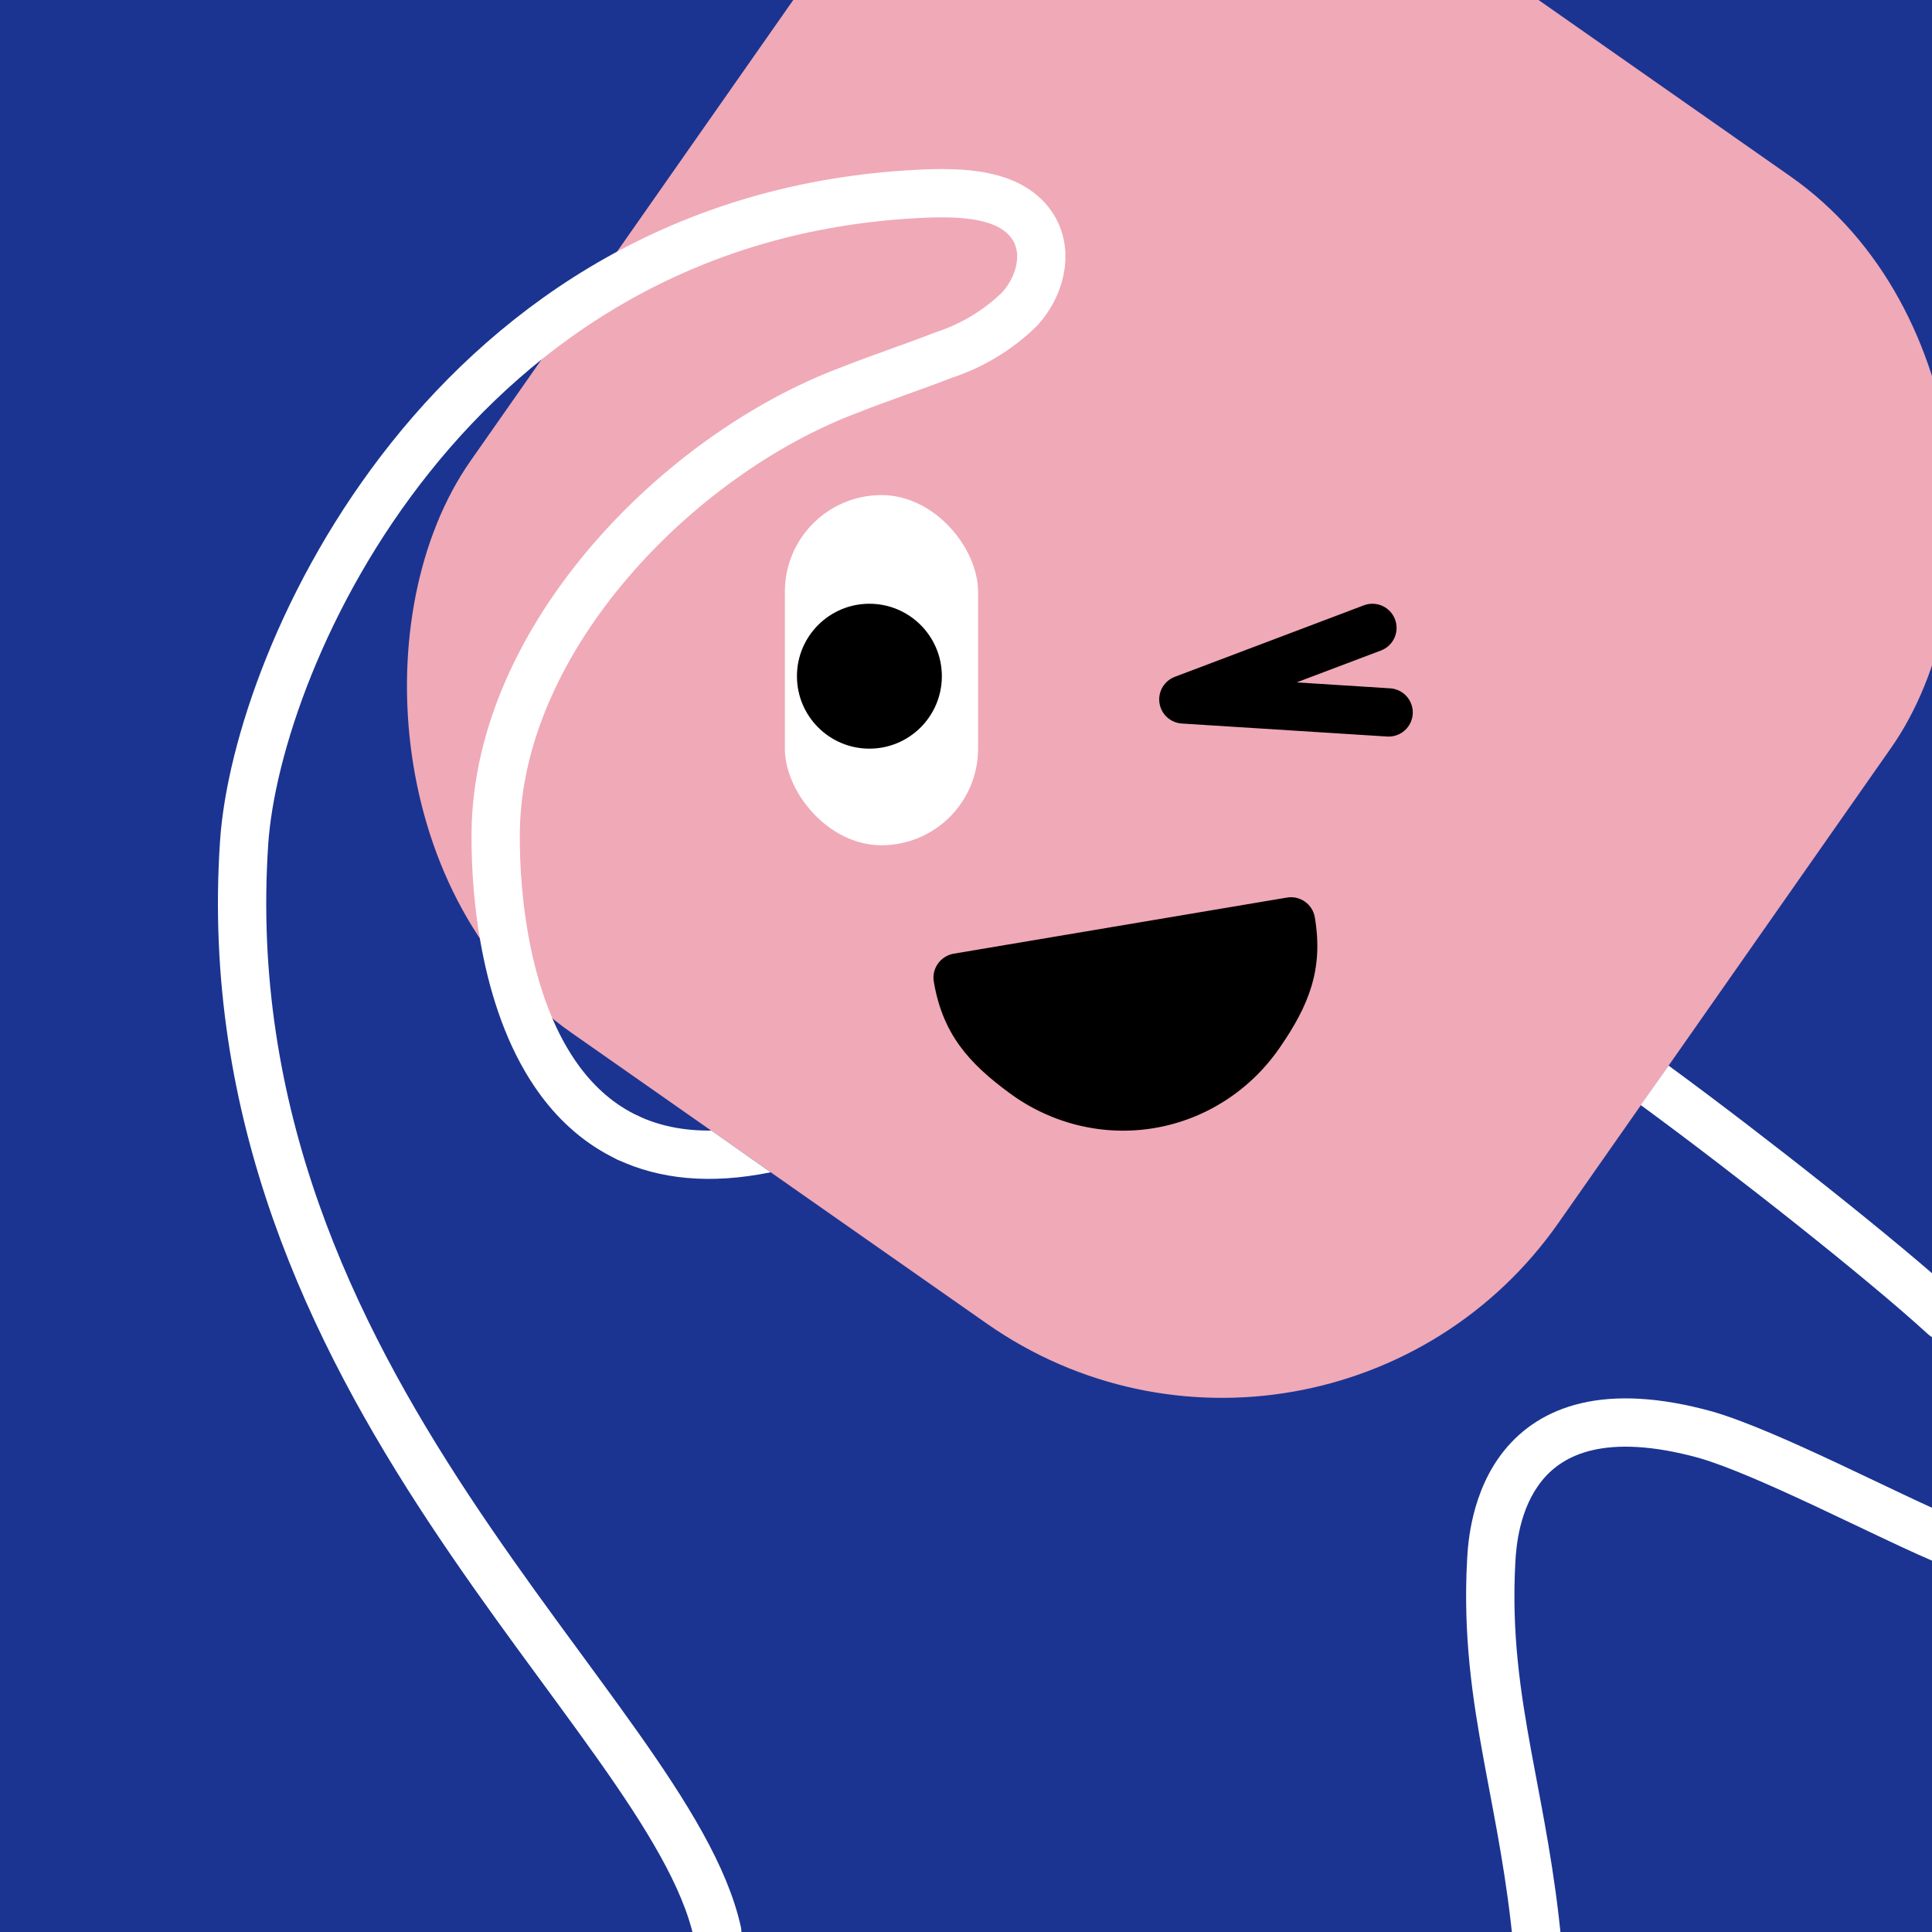<svg width="48" height="48" viewBox="0 0 160 160" fill="none" xmlns="http://www.w3.org/2000/svg"><rect x="0" y="0" width="160" height="160" fill="#808080" stroke="none"/><g clip-path="url(#clip0_439_4721)">
<rect width="160" height="160" fill="#1B3491"/>
<rect x="86" y="-29" width="110" height="116" rx="34" transform="rotate(35 86 -29)" fill="#F0A9B7"/>
</g>
<defs>
<clipPath id="clip0_439_4721">
<rect width="160" height="160" fill="white"/>
</clipPath>
</defs>
<rect x="65" y="41" width="16" height="29" rx="8" fill="white"/>
<circle cx="72" cy="56" r="6" fill="black"/>
<path d="M77.332 81.286C78.056 85.582 80.175 88.016 83.645 90.555C87.116 93.095 91.416 94.126 95.601 93.421C99.785 92.716 103.511 90.334 105.958 86.798C108.406 83.262 109.611 80.268 108.888 75.972C108.704 74.883 107.672 74.149 106.583 74.332L78.993 78.978C77.903 79.162 77.149 80.197 77.332 81.286Z" fill="black"/>
<path d="M113.658 52L98 57.923L115 59" stroke="black" stroke-width="4" stroke-linecap="round" stroke-linejoin="round"/>
<g clip-path="url(#clip0_439_7292)">
<path fill-rule="evenodd" clip-rule="evenodd" d="M58.906 93.629C56.492 93.656 54.5 93.19 52.849 92.416C51.849 91.946 50.658 92.376 50.189 93.376C49.72 94.376 50.15 95.567 51.15 96.037C54.584 97.648 58.78 98.113 63.825 97.083C62.092 95.869 60.454 94.721 58.906 93.629ZM135.877 91.515C143.669 97.223 154.674 105.913 159.649 110.474C160.463 111.22 161.728 111.165 162.475 110.351C163.221 109.537 163.166 108.272 162.352 107.525C157.231 102.831 146.078 94.028 138.184 88.248C137.386 89.382 136.618 90.471 135.877 91.515ZM141.792 116.892C137.387 115.677 133.84 115.538 130.983 116.199C128.091 116.87 126.027 118.335 124.596 120.098C121.826 123.508 121.574 127.856 121.504 129.086L121.504 129.089C121.15 135.444 121.935 140.63 122.904 145.898C123.049 146.686 123.197 147.475 123.347 148.27C124.2 152.794 125.089 157.506 125.506 163.342C125.584 164.444 126.541 165.273 127.643 165.195C128.745 165.116 129.574 164.159 129.496 163.057C129.061 156.974 128.127 152.024 127.272 147.496L127.272 147.496C127.124 146.711 126.978 145.938 126.838 145.174C125.886 140 125.171 135.186 125.498 129.311C125.568 128.088 125.817 124.939 127.701 122.619C128.597 121.515 129.899 120.557 131.886 120.096C133.907 119.628 136.748 119.652 140.715 120.744C143.121 121.446 146.674 123.019 150.362 124.747C151.502 125.28 152.655 125.829 153.777 126.363L153.778 126.363L153.778 126.363C156.208 127.52 158.498 128.61 160.218 129.341C161.235 129.773 162.409 129.299 162.841 128.282C163.273 127.265 162.799 126.091 161.783 125.659C160.141 124.962 157.985 123.935 155.606 122.803C154.464 122.26 153.271 121.692 152.059 121.124C148.411 119.416 144.573 117.701 141.82 116.899L141.806 116.895L141.792 116.892Z" fill="white"/>
<path d="M59.4 160C55.376 141.804 17.2 114.778 20.219 69.767C21.255 54.367 37.322 18.052 75.975 16.06C79.596 15.869 83.892 15.965 85.633 18.933C86.85 21.031 86.105 23.77 84.456 25.58C82.695 27.312 80.531 28.624 78.137 29.41C75.522 30.426 72.846 31.307 70.24 32.341C56.202 37.638 41.221 52.823 41.05 68.927C40.994 74.48 41.941 83.502 46.37 89.5C47.836 91.485 49.682 93.138 52 94.226" stroke="white" stroke-width="4" stroke-miterlimit="10" stroke-linecap="round"/>
</g>
<defs>
<clipPath id="clip0_439_7292">
<rect width="160" height="160" fill="white"/>
</clipPath>
</defs>
</svg>